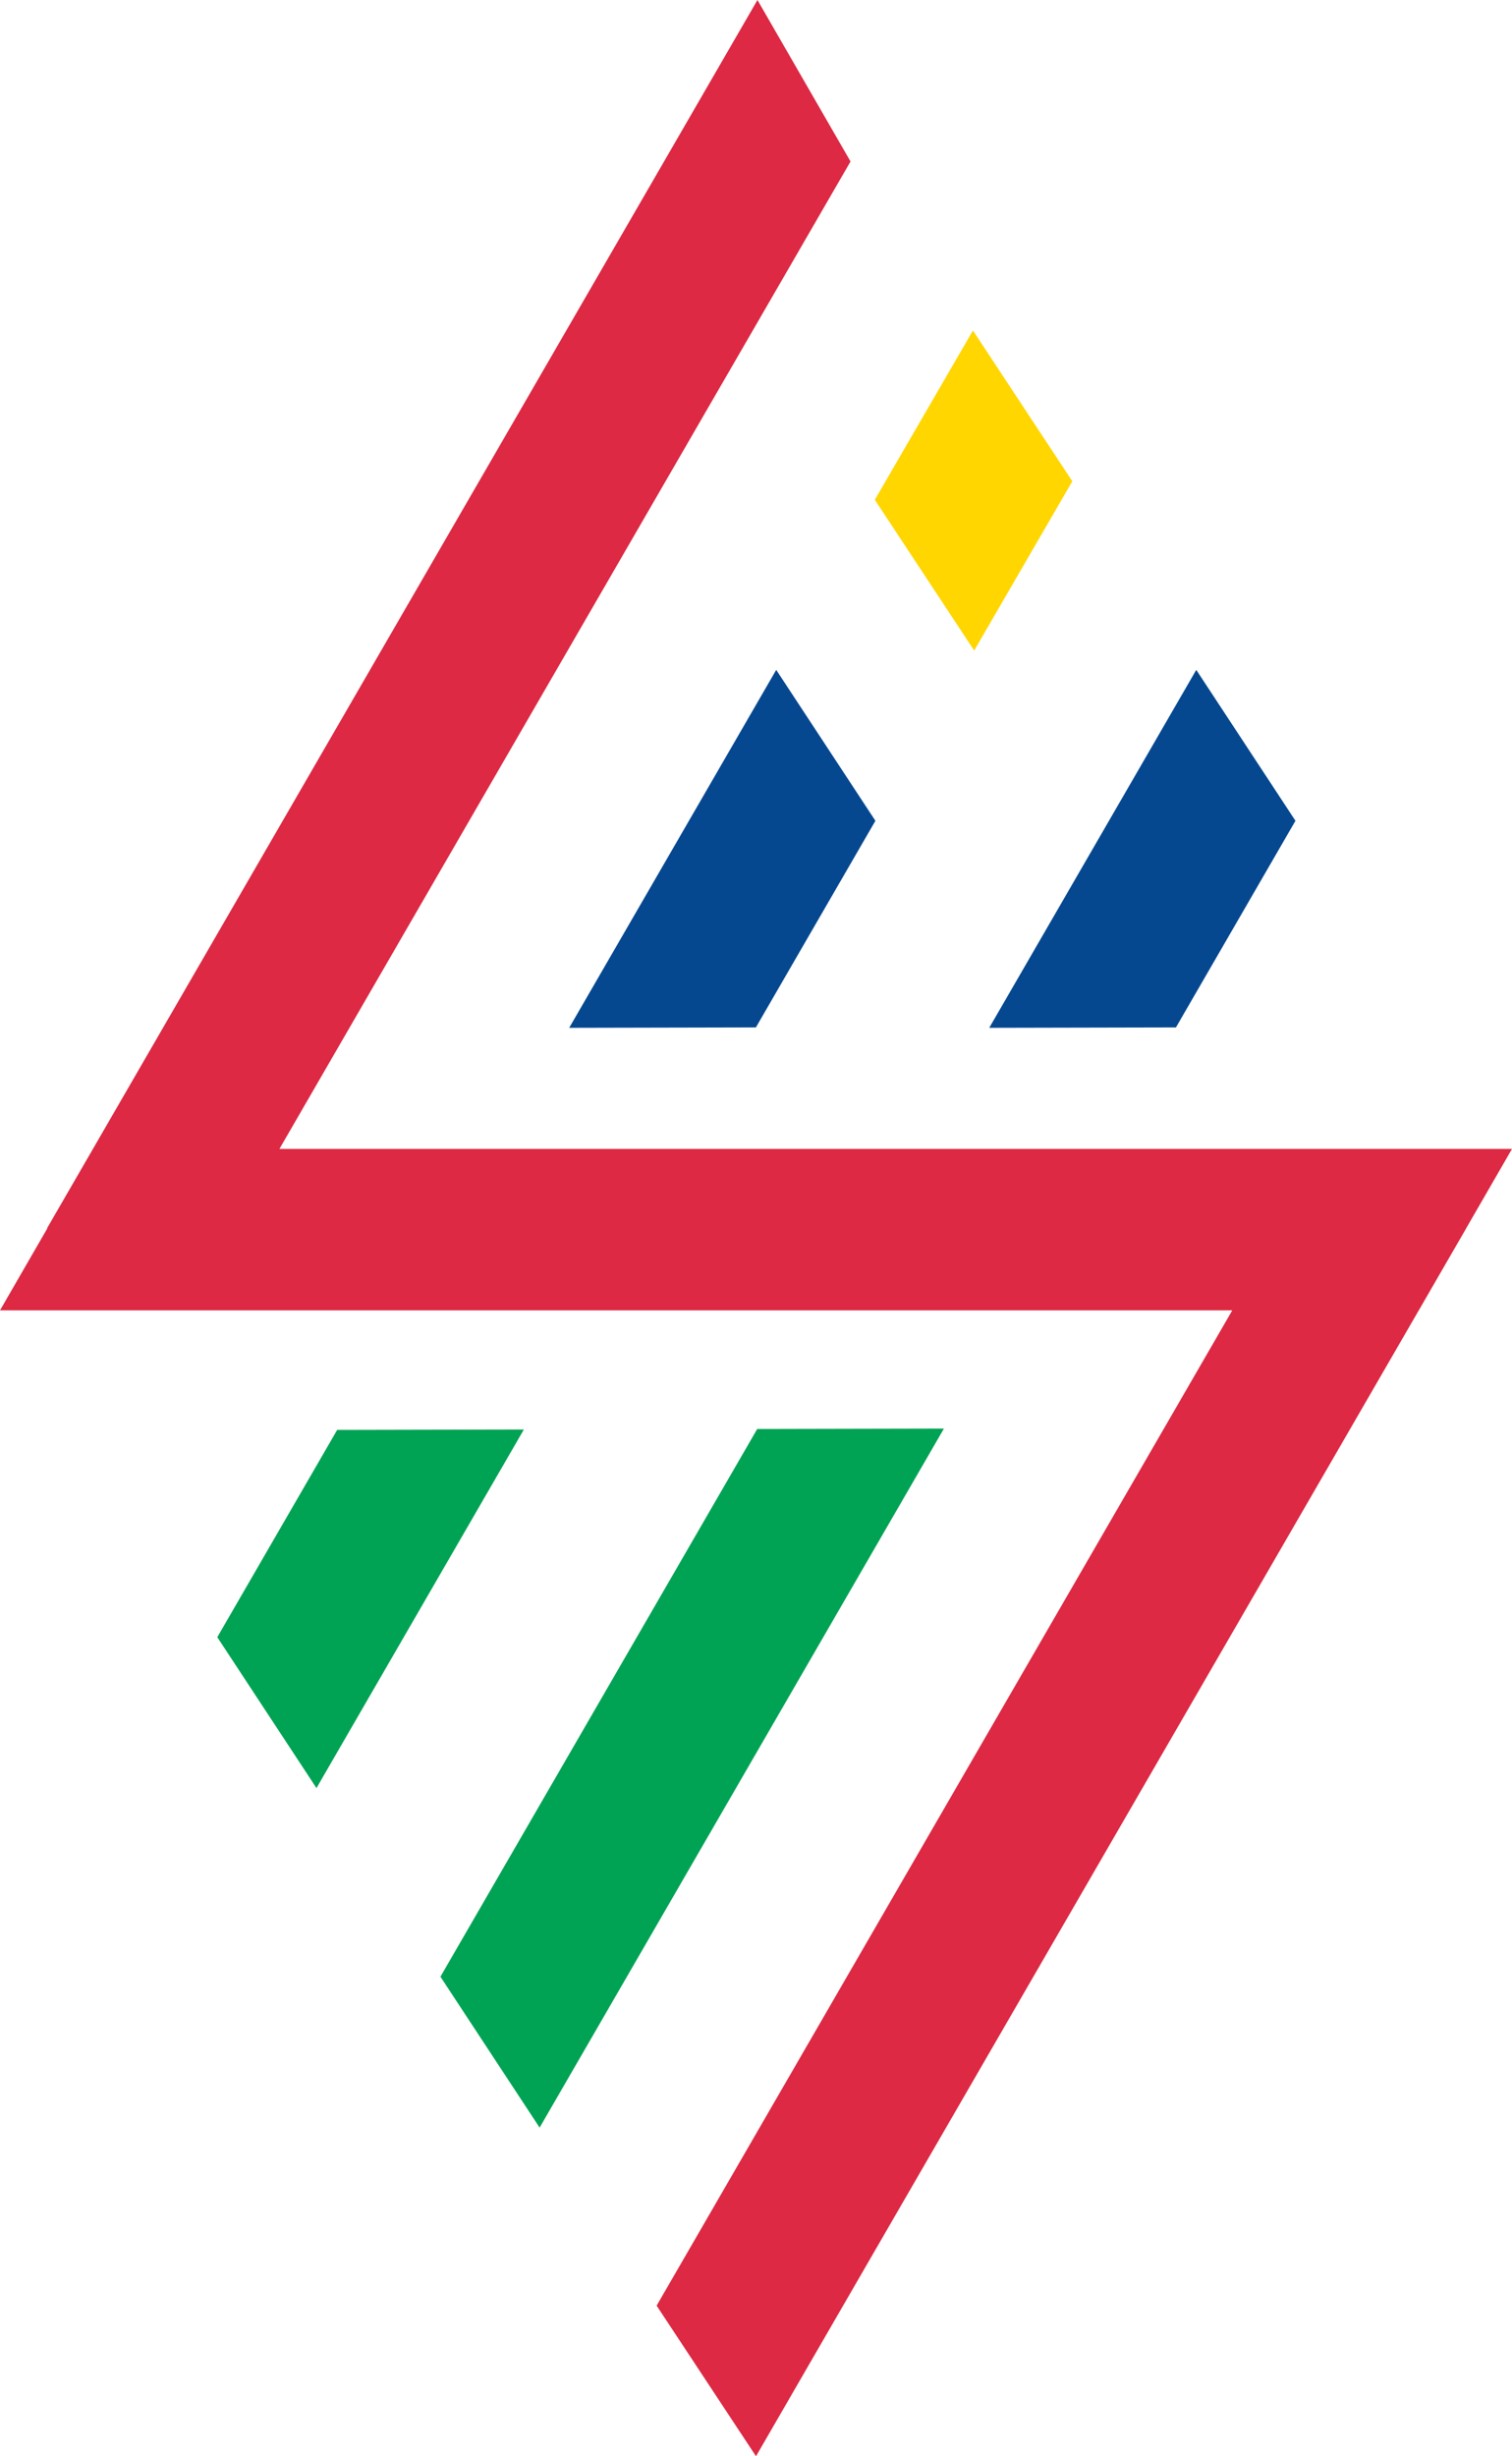 <svg xmlns="http://www.w3.org/2000/svg" id="Layer_2" data-name="Layer 2" viewBox="0 0 1101.635 1789.682"><g id="Calque_1" data-name="Calque 1"><g><polygon points="1101.635 837.128 203.582 837.128 619.689 117.66 551.875 0 34.333 894.851 34.514 894.958 0 954.739 897.844 954.739 478.416 1679.949 550.815 1789.682 1033.709 954.739 1033.735 954.739 1048.554 929.07 1068.356 894.831 1068.33 894.816 1101.635 837.128" fill="#dd2943" stroke-width="0"></polygon><polygon points="551.699 1041.199 320.896 1440.269 393.163 1550.23 687.736 1040.901 551.699 1041.199" fill="#00a354" stroke-width="0"></polygon><polygon points="856.786 748.606 943.862 598.048 871.595 488.087 720.749 748.905 856.786 748.606" fill="#054890" stroke-width="0"></polygon><polygon points="245.653 1041.872 158.314 1192.884 230.581 1302.846 381.689 1041.573 245.653 1041.872" fill="#00a354" stroke-width="0"></polygon><polygon points="709.785 474.018 781.279 350.664 708.885 240.812 637.39 364.165 709.785 474.018" fill="#ffd600" stroke-width="0"></polygon><polygon points="550.739 748.606 637.815 598.048 565.548 488.087 414.702 748.905 550.739 748.606" fill="#054890" stroke-width="0"></polygon></g></g></svg>
